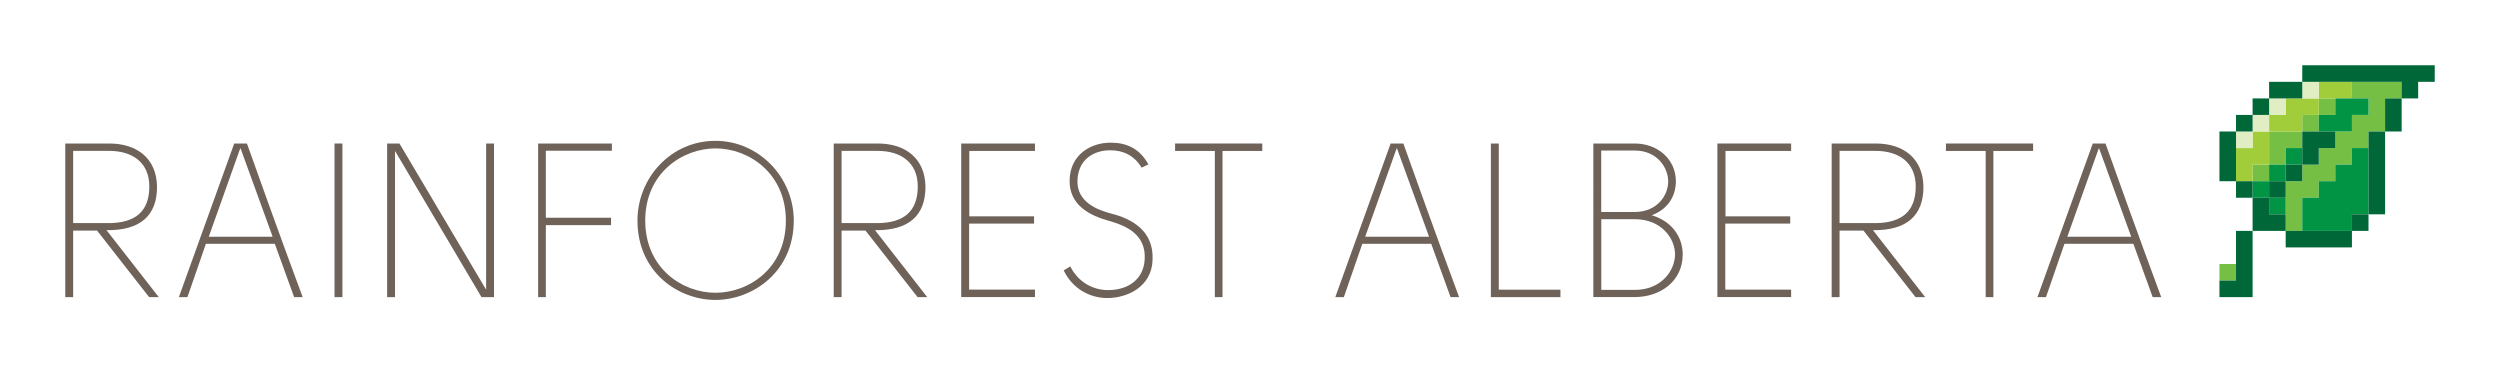 <?xml version="1.0" encoding="utf-8"?>
<!-- Generator: Adobe Illustrator 23.0.2, SVG Export Plug-In . SVG Version: 6.00 Build 0)  -->
<svg version="1.1" id="Layer_1" xmlns="http://www.w3.org/2000/svg" xmlns:xlink="http://www.w3.org/1999/xlink" x="0px" y="0px"
	 viewBox="0 0 383.08 55.97" style="enable-background:new 0 0 383.08 55.97;" xml:space="preserve">
<style type="text/css">
	.st0{fill:#6F6259;}
	.st1{fill:#75C044;}
	.st2{fill:#A1CD3A;}
	.st3{fill:#E1EDC2;}
	.st4{fill:#009444;}
	.st5{fill:#006838;}
</style>
<g>
	<path class="st0" d="M24.33,45.53h-1.48l-7.97-10.19h-3.67v10.19H10V21.99h6.76c4.24,0,7.23,2.29,7.3,6.59
		c0.03,4.41-2.52,6.76-7.74,6.69L24.33,45.53z M16.59,34.19c4.14,0,6.29-1.78,6.29-5.62c0-3.7-2.62-5.45-6.15-5.45h-5.52v11.06
		H16.59z"/>
	<path class="st0" d="M35.89,21.99h1.95c5.55,15.57,7.16,19.77,8.54,23.54h-1.31l-2.96-8.17H31.55l-2.83,8.17h-1.31L35.89,21.99z
		 M36.8,22.76l-4.81,13.52h9.79l-4.91-13.52H36.8z"/>
	<path class="st0" d="M51.26,21.99h1.21v23.54h-1.21V21.99z"/>
	<path class="st0" d="M61.21,21.99l13.28,22.4v-22.4h1.21v23.54h-1.92l-13.25-22.4v22.4h-1.21V21.99H61.21z"/>
	<path class="st0" d="M93.76,23.1H83.64v10.26h9.99v1.14h-9.99v11.03h-1.18V21.99h11.3V23.1z"/>
	<path class="st0" d="M121.63,33.79c0,7.94-6.36,12.17-12.01,12.17c-5.68,0-11.94-4.24-11.94-12.17c0-6.49,5.08-12.21,11.94-12.21
		C116.32,21.58,121.63,27.2,121.63,33.79z M109.63,44.86c5.04,0,10.79-3.67,10.79-11.06c0-7.26-5.68-11.06-10.76-11.06
		c-5.04,0-10.79,3.73-10.79,11.06C98.87,41.09,104.55,44.86,109.63,44.86z"/>
	<path class="st0" d="M142.08,45.53h-1.48l-7.97-10.19h-3.67v10.19h-1.21V21.99h6.76c4.24,0,7.23,2.29,7.3,6.59
		c0.03,4.41-2.52,6.76-7.73,6.69L142.08,45.53z M134.34,34.19c4.14,0,6.29-1.78,6.29-5.62c0-3.7-2.62-5.45-6.15-5.45h-5.52v11.06
		H134.34z"/>
	<path class="st0" d="M158.59,23.13h-10.06v10.02h9.92v1.11h-9.95v10.12h10.09v1.14h-11.3V21.99h11.3V23.13z"/>
	<path class="st0" d="M170.25,32.72c3.09,0.77,6.59,2.59,6.36,7.13c-0.13,4.07-3.83,5.82-6.93,5.82c-2.72,0-5.35-1.45-6.69-4.24
		l1.01-0.61c1.21,2.39,3.4,3.6,5.72,3.63c3.19,0.03,5.51-1.68,5.68-4.67c0.27-3.97-3.03-5.25-5.51-5.95
		c-2.76-0.77-6.12-2.32-5.99-6.32c0.13-3.83,3.23-5.65,6.29-5.65c2.42,0,4.44,0.88,5.78,3.33l-1.04,0.5
		c-1.11-1.85-2.82-2.66-4.74-2.66c-2.49-0.03-4.91,1.31-5.08,4.47C164.87,30.97,168.27,32.21,170.25,32.72z"/>
	<path class="st0" d="M193.42,21.99v1.14h-6.09v22.4h-1.18v-22.4h-6.09v-1.14H193.42z"/>
	<path class="st0" d="M213.09,21.99h1.95c5.55,15.57,7.16,19.77,8.54,23.54h-1.31l-2.96-8.17h-10.56l-2.83,8.17h-1.31L213.09,21.99z
		 M214,22.76l-4.81,13.52h9.79l-4.91-13.52H214z"/>
	<path class="st0" d="M239.11,45.53h-10.66V21.99h1.21v22.4h9.45V45.53z"/>
	<path class="st0" d="M253.1,32.98c3.63,1.11,4.78,3.93,4.74,6.05c0,4-3.36,6.49-7.37,6.49h-6.32V21.99h6.36
		c3.4,0,6.29,2.32,6.29,5.82C256.8,29.42,256.09,31.87,253.1,32.98z M250.51,32.48c3.4,0,5.11-2.52,5.11-4.67s-1.71-4.74-5.11-4.74
		h-5.15v9.42H250.51z M245.37,33.59v10.83h5.15c4.07,0,6.15-2.99,6.15-5.45s-2.12-5.38-6.15-5.38H245.37z"/>
	<path class="st0" d="M274.45,23.13H264.4v10.02h9.92v1.11h-9.95v10.12h10.09v1.14h-11.3V21.99h11.3V23.13z"/>
	<path class="st0" d="M295,45.53h-1.48l-7.97-10.19h-3.67v10.19h-1.21V21.99h6.76c4.24,0,7.23,2.29,7.3,6.59
		c0.03,4.41-2.52,6.76-7.73,6.69L295,45.53z M287.26,34.19c4.14,0,6.29-1.78,6.29-5.62c0-3.7-2.62-5.45-6.15-5.45h-5.52v11.06
		H287.26z"/>
	<path class="st0" d="M311.54,21.99v1.14h-6.09v22.4h-1.18v-22.4h-6.09v-1.14H311.54z"/>
	<path class="st0" d="M320.68,21.99h1.95c5.55,15.57,7.16,19.77,8.54,23.54h-1.31l-2.96-8.17h-10.56l-2.83,8.17h-1.31L320.68,21.99z
		 M321.59,22.76l-4.81,13.52h9.79l-4.91-13.52H321.59z"/>
</g>
<g>
	<polygon class="st1" points="340.09,42.99 342.63,42.99 342.63,40.45 340.09,40.45 340.09,42.99 	"/>
	<polygon class="st1" points="362.93,12.54 360.39,12.54 360.39,15.08 362.93,15.08 362.93,17.61 360.39,17.61 360.39,20.15 
		357.85,20.15 357.85,22.69 355.31,22.69 355.31,25.23 352.78,25.23 352.78,27.77 350.24,27.77 350.24,35.38 352.78,35.38 
		352.78,30.3 355.31,30.3 355.31,27.77 357.85,27.77 357.85,25.23 360.39,25.23 360.39,22.69 362.93,22.69 362.93,20.15 
		365.47,20.15 365.47,15.08 368,15.08 368,12.54 362.93,12.54 	"/>
	<polygon class="st1" points="357.85,15.08 355.31,15.08 355.31,17.61 357.85,17.61 357.85,15.08 	"/>
	<polygon class="st1" points="355.31,17.61 352.78,17.61 352.78,20.15 355.31,20.15 355.31,17.61 	"/>
	<polygon class="st1" points="350.24,22.69 352.78,22.69 352.78,20.15 347.7,20.15 347.7,25.23 350.24,25.23 350.24,22.69 	"/>
	<polygon class="st1" points="345.17,27.77 347.7,27.77 347.7,25.23 345.17,25.23 345.17,27.77 	"/>
	<polygon class="st2" points="355.31,12.54 355.31,15.08 360.39,15.08 360.39,12.54 355.31,12.54 	"/>
	<polygon class="st2" points="350.24,15.08 350.24,17.61 347.7,17.61 347.7,20.15 352.78,20.15 352.78,17.61 355.31,17.61 
		355.31,15.08 350.24,15.08 	"/>
	<polygon class="st2" points="345.17,22.69 342.63,22.69 342.63,27.77 345.17,27.77 345.17,25.23 347.7,25.23 347.7,20.15 
		345.17,20.15 345.17,22.69 	"/>
	<polygon class="st3" points="352.78,15.08 355.31,15.08 355.31,12.54 352.78,12.54 352.78,15.08 	"/>
	<polygon class="st3" points="347.7,17.61 350.24,17.61 350.24,15.08 347.7,15.08 347.7,17.61 	"/>
	<polygon class="st3" points="345.17,20.15 347.7,20.15 347.7,17.61 345.17,17.61 345.17,20.15 	"/>
	<polygon class="st3" points="342.63,22.69 345.17,22.69 345.17,20.15 342.63,20.15 342.63,22.69 	"/>
	<polygon class="st4" points="360.39,25.23 357.85,25.23 357.85,27.77 355.31,27.77 355.31,30.3 352.78,30.3 352.78,35.38 
		360.39,35.38 360.39,32.84 362.93,32.84 362.93,22.69 360.39,22.69 360.39,25.23 	"/>
	<polygon class="st4" points="357.85,15.08 357.85,17.61 355.31,17.61 355.31,20.15 360.39,20.15 360.39,17.61 362.93,17.61 
		362.93,15.08 357.85,15.08 	"/>
	<polygon class="st4" points="352.78,22.69 350.24,22.69 350.24,25.23 352.78,25.23 352.78,22.69 	"/>
	<polygon class="st4" points="350.24,32.84 350.24,30.3 347.7,30.3 347.7,32.84 350.24,32.84 	"/>
	<polygon class="st4" points="347.7,27.77 350.24,27.77 350.24,25.23 347.7,25.23 347.7,27.77 	"/>
	<polygon class="st4" points="345.17,30.3 347.7,30.3 347.7,27.77 345.17,27.77 345.17,30.3 	"/>
	<polygon class="st5" points="352.78,10 352.78,12.54 368,12.54 368,15.08 370.54,15.08 370.54,12.54 373.08,12.54 373.08,10 	"/>
	<rect x="365.47" y="15.08" class="st5" width="2.54" height="5.07"/>
	<polygon class="st5" points="362.93,22.69 362.93,32.84 365.47,32.84 365.47,20.15 362.93,20.15 362.93,22.69 	"/>
	<polygon class="st5" points="360.39,35.38 362.93,35.38 362.93,32.84 360.39,32.84 360.39,35.38 	"/>
	<polygon class="st5" points="355.31,35.38 350.24,35.38 350.24,37.91 360.39,37.91 360.39,35.38 355.31,35.38 	"/>
	<polygon class="st5" points="355.31,22.69 357.85,22.69 357.85,20.15 352.78,20.15 352.78,25.23 355.31,25.23 355.31,22.69 	"/>
	<polygon class="st5" points="352.78,25.23 350.24,25.23 350.24,27.77 352.78,27.77 352.78,25.23 	"/>
	<polygon class="st5" points="352.78,15.08 352.78,12.54 347.7,12.54 347.7,15.08 352.78,15.08 	"/>
	<polygon class="st5" points="347.7,32.84 347.7,30.3 345.17,30.3 345.17,35.38 350.24,35.38 350.24,32.84 347.7,32.84 	"/>
	<polygon class="st5" points="350.24,27.77 347.7,27.77 347.7,30.3 350.24,30.3 350.24,27.77 	"/>
	<polygon class="st5" points="347.7,15.08 345.17,15.08 345.17,17.61 347.7,17.61 347.7,15.08 	"/>
	<polygon class="st5" points="342.63,37.91 342.63,42.99 340.09,42.99 340.09,45.53 345.17,45.53 345.17,35.38 342.63,35.38 
		342.63,37.91 	"/>
	<polygon class="st5" points="342.63,27.77 342.63,30.3 345.17,30.3 345.17,27.77 342.63,27.77 	"/>
	<polygon class="st5" points="345.17,17.61 342.63,17.61 342.63,20.15 345.17,20.15 345.17,17.61 	"/>
	<polygon class="st5" points="342.63,22.69 342.63,20.15 340.09,20.15 340.09,27.77 342.63,27.77 342.63,22.69 	"/>
</g>
</svg>
